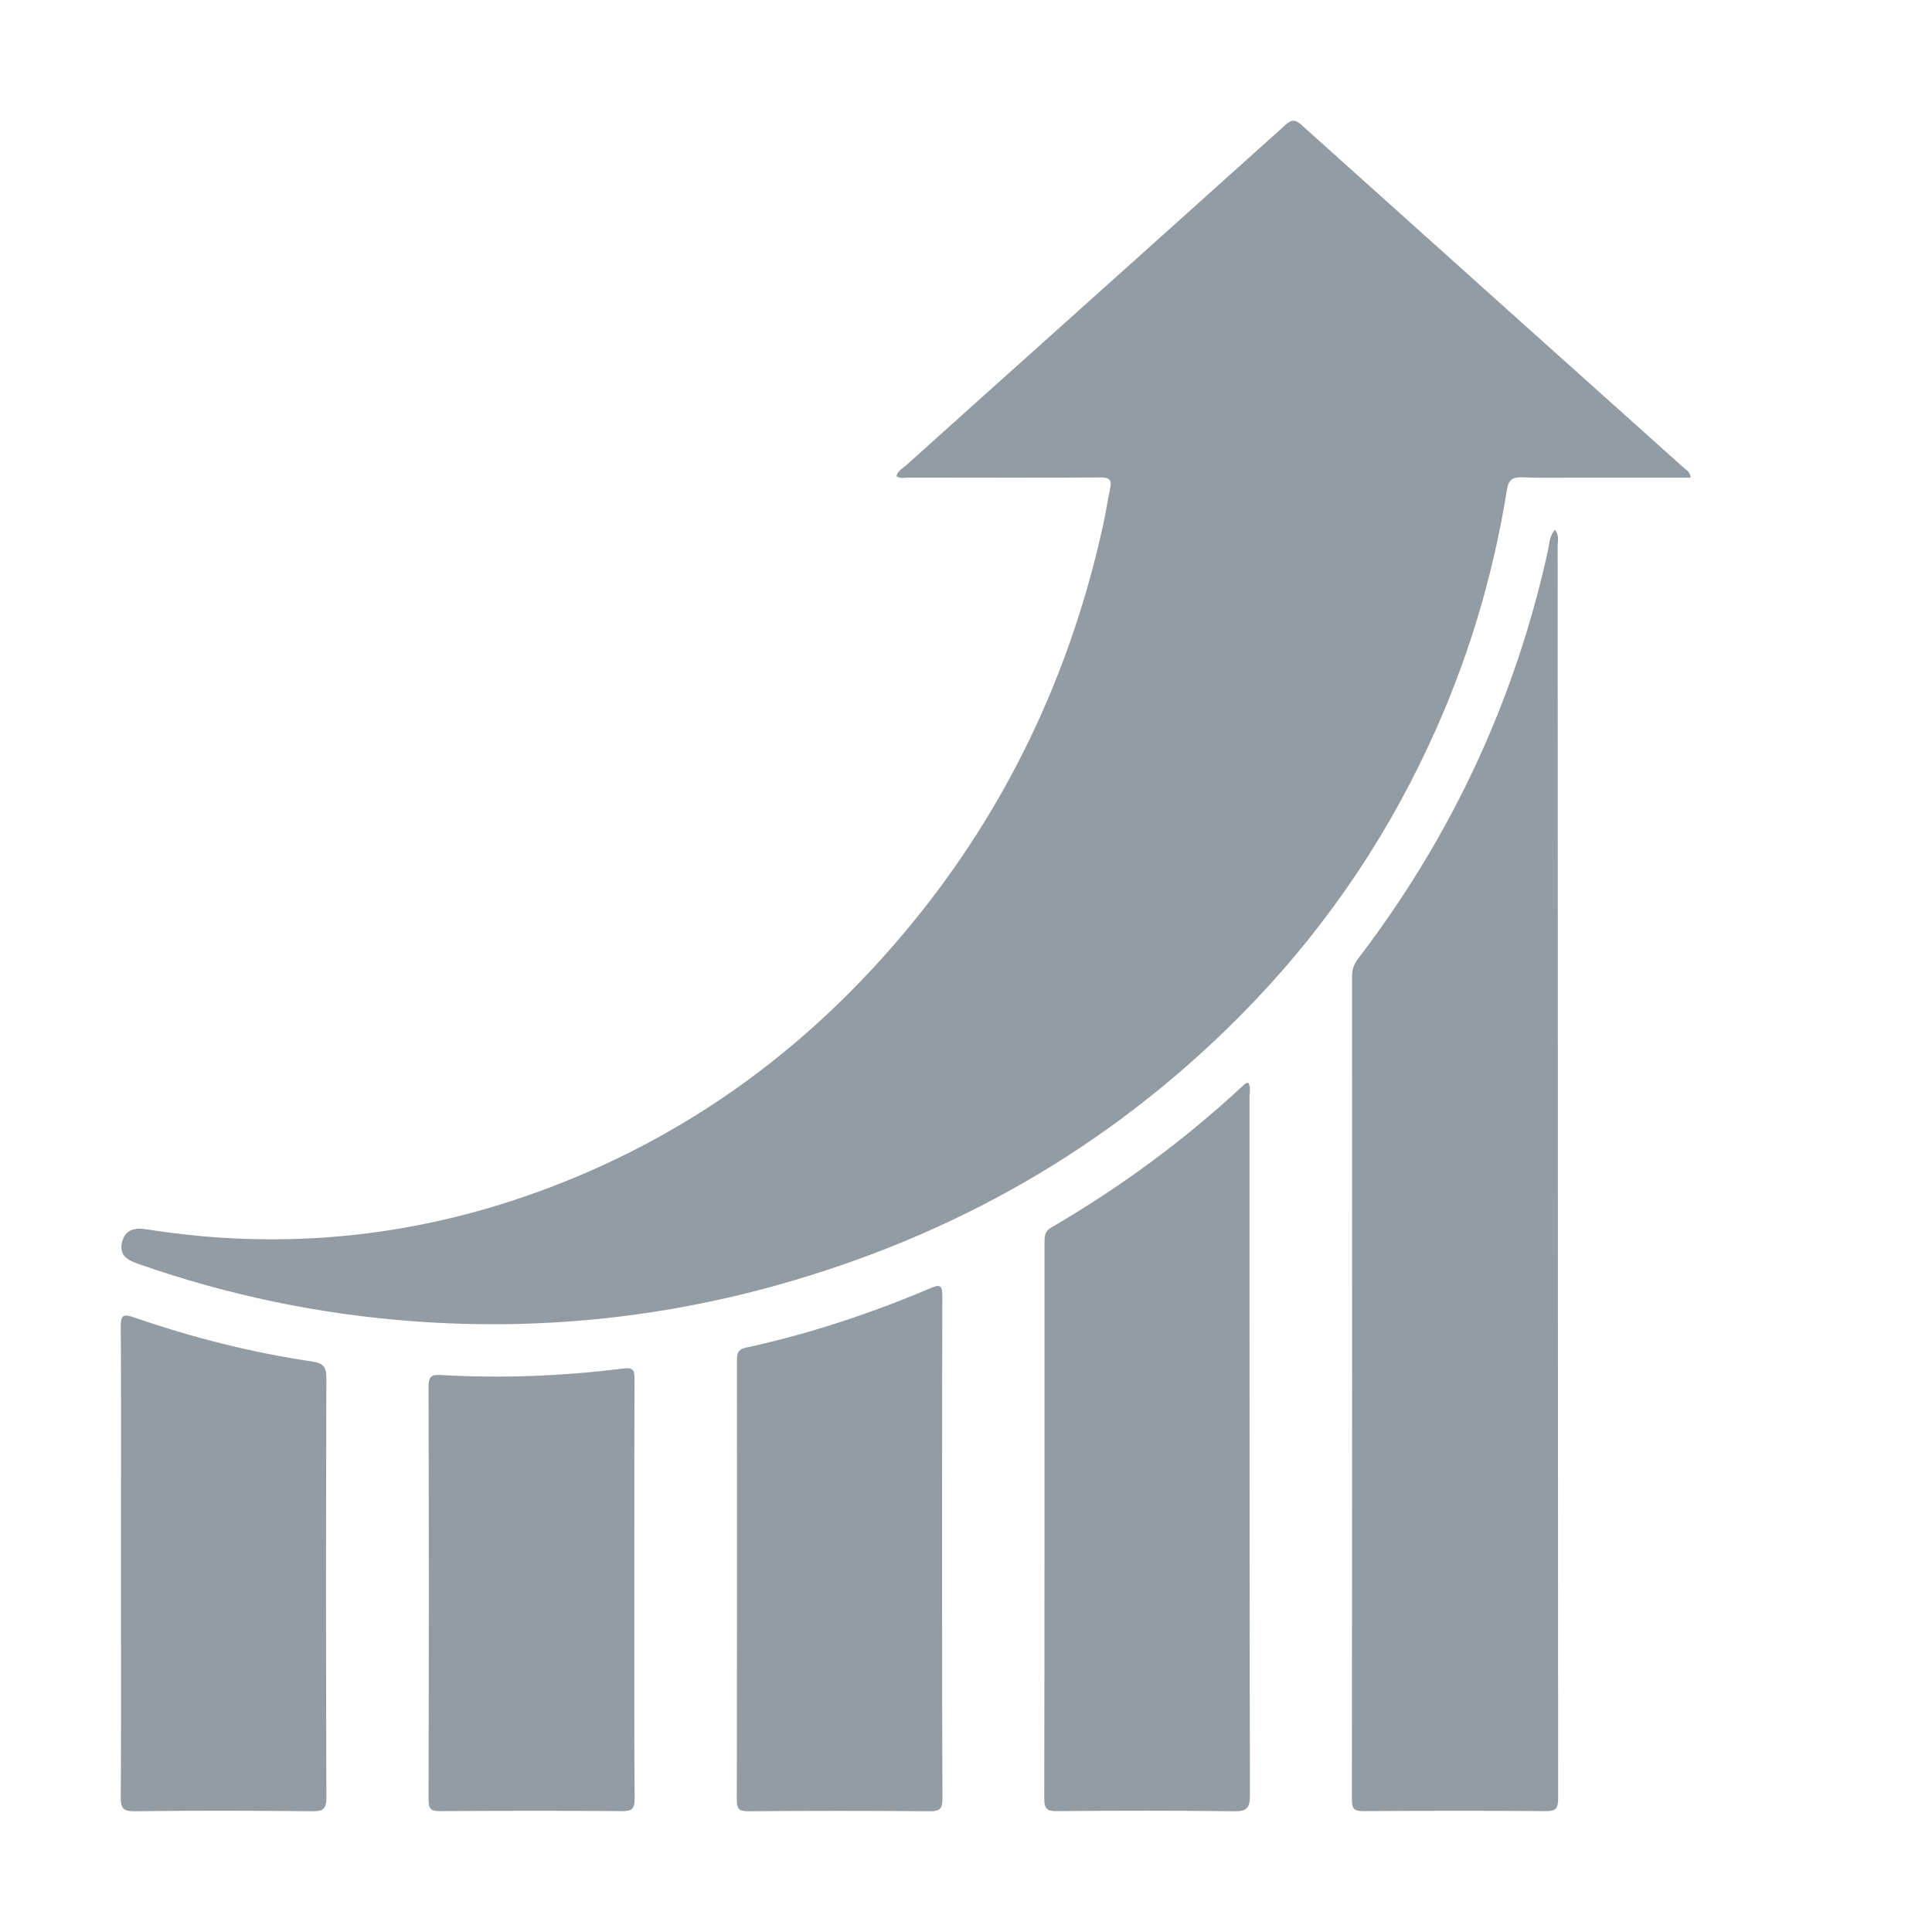 <svg width="16" height="16" viewBox="0 0 16 16" fill="none" xmlns="http://www.w3.org/2000/svg">
<path d="M12.671 2.733C13.094 3.112 13.517 3.491 13.94 3.87C13.944 3.875 13.95 3.879 13.955 3.883C13.976 3.898 13.999 3.915 14 3.956H13.187C13.132 3.956 13.076 3.956 13.021 3.956C12.883 3.957 12.744 3.958 12.606 3.953C12.528 3.951 12.493 3.971 12.48 4.054C12.362 4.794 12.145 5.504 11.829 6.179C11.437 7.019 10.915 7.764 10.267 8.416C9.182 9.508 7.895 10.236 6.433 10.644C5.45 10.918 4.448 11.017 3.432 10.943C2.653 10.886 1.891 10.728 1.151 10.469C1.065 10.439 0.982 10.402 1.011 10.286C1.038 10.177 1.123 10.166 1.216 10.181C2.359 10.362 3.474 10.245 4.558 9.832C5.737 9.384 6.723 8.653 7.534 7.67C8.336 6.698 8.865 5.584 9.137 4.342C9.147 4.296 9.156 4.249 9.164 4.202C9.173 4.151 9.182 4.1 9.193 4.049C9.211 3.97 9.183 3.953 9.11 3.954C8.612 3.957 8.114 3.956 7.616 3.955L7.533 3.955C7.524 3.955 7.515 3.956 7.505 3.956C7.478 3.959 7.451 3.961 7.424 3.944C7.432 3.908 7.457 3.89 7.482 3.871C7.49 3.865 7.497 3.859 7.505 3.853C7.875 3.52 8.246 3.187 8.617 2.855C9.294 2.248 9.97 1.642 10.646 1.034C10.701 0.984 10.731 0.993 10.781 1.037C11.411 1.603 12.041 2.168 12.671 2.733Z" fill="#939CA3"/>
<path d="M12.827 4.517C12.834 4.473 12.842 4.427 12.878 4.387C12.906 4.425 12.904 4.458 12.902 4.488C12.901 4.495 12.901 4.502 12.9 4.509L12.901 7.564C12.902 10.007 12.902 12.45 12.904 14.893C12.904 14.982 12.881 15 12.799 14.999C12.295 14.995 11.792 14.996 11.289 14.999C11.216 14.999 11.196 14.981 11.196 14.905C11.198 12.631 11.198 10.356 11.197 8.082C11.197 8.024 11.216 7.981 11.249 7.937C11.725 7.314 12.114 6.638 12.407 5.905C12.582 5.466 12.721 5.014 12.821 4.551C12.823 4.539 12.825 4.528 12.827 4.517Z" fill="#939CA3"/>
<path d="M10.336 8.965L10.33 8.967L10.325 8.969C10.318 8.972 10.312 8.974 10.307 8.979C9.817 9.436 9.283 9.83 8.707 10.165C8.65 10.198 8.65 10.242 8.65 10.294L8.65 10.57C8.65 12.011 8.651 13.452 8.648 14.893C8.648 14.979 8.669 15 8.752 14.999C9.24 14.995 9.728 14.994 10.217 15C10.321 15.002 10.352 14.98 10.351 14.866C10.349 13.505 10.348 12.143 10.348 10.782V10.78C10.348 10.213 10.348 9.645 10.348 9.077C10.348 9.068 10.349 9.059 10.35 9.05C10.352 9.022 10.354 8.993 10.336 8.965Z" fill="#939CA3"/>
<path d="M7.802 12.341L7.802 13.283C7.802 13.819 7.802 14.356 7.805 14.893C7.805 14.979 7.785 15.001 7.701 15C7.198 14.996 6.695 14.996 6.192 15C6.116 15 6.102 14.976 6.102 14.904C6.104 13.694 6.104 12.485 6.103 11.275C6.103 11.217 6.104 11.177 6.176 11.161C6.702 11.047 7.21 10.878 7.706 10.668C7.789 10.632 7.804 10.647 7.804 10.736C7.802 11.271 7.802 11.806 7.802 12.341Z" fill="#939CA3"/>
<path d="M2.59 11.276C2.084 11.202 1.59 11.076 1.106 10.909C1.018 10.879 1 10.893 1 10.987C1.003 11.48 1.003 11.974 1.002 12.467L1.002 13.395C1.003 13.89 1.003 14.384 1 14.879C0.999 14.971 1.016 15.001 1.113 15C1.604 14.994 2.096 14.995 2.588 15C2.681 15.001 2.704 14.976 2.703 14.881C2.699 13.725 2.699 12.569 2.703 11.413C2.704 11.32 2.675 11.289 2.59 11.276Z" fill="#939CA3"/>
<path d="M5.253 12.76C5.253 12.897 5.253 13.034 5.253 13.17C5.253 13.314 5.253 13.457 5.253 13.601C5.253 14.032 5.252 14.462 5.256 14.893C5.256 14.98 5.234 15 5.151 14.999C4.648 14.995 4.145 14.996 3.642 14.999C3.573 14.999 3.549 14.985 3.549 14.906C3.552 13.766 3.552 12.625 3.549 11.484C3.549 11.402 3.571 11.382 3.649 11.387C4.156 11.417 4.662 11.396 5.166 11.333C5.251 11.323 5.255 11.356 5.255 11.425C5.253 11.87 5.253 12.315 5.253 12.76Z" fill="#939CA3"/>
</svg>

